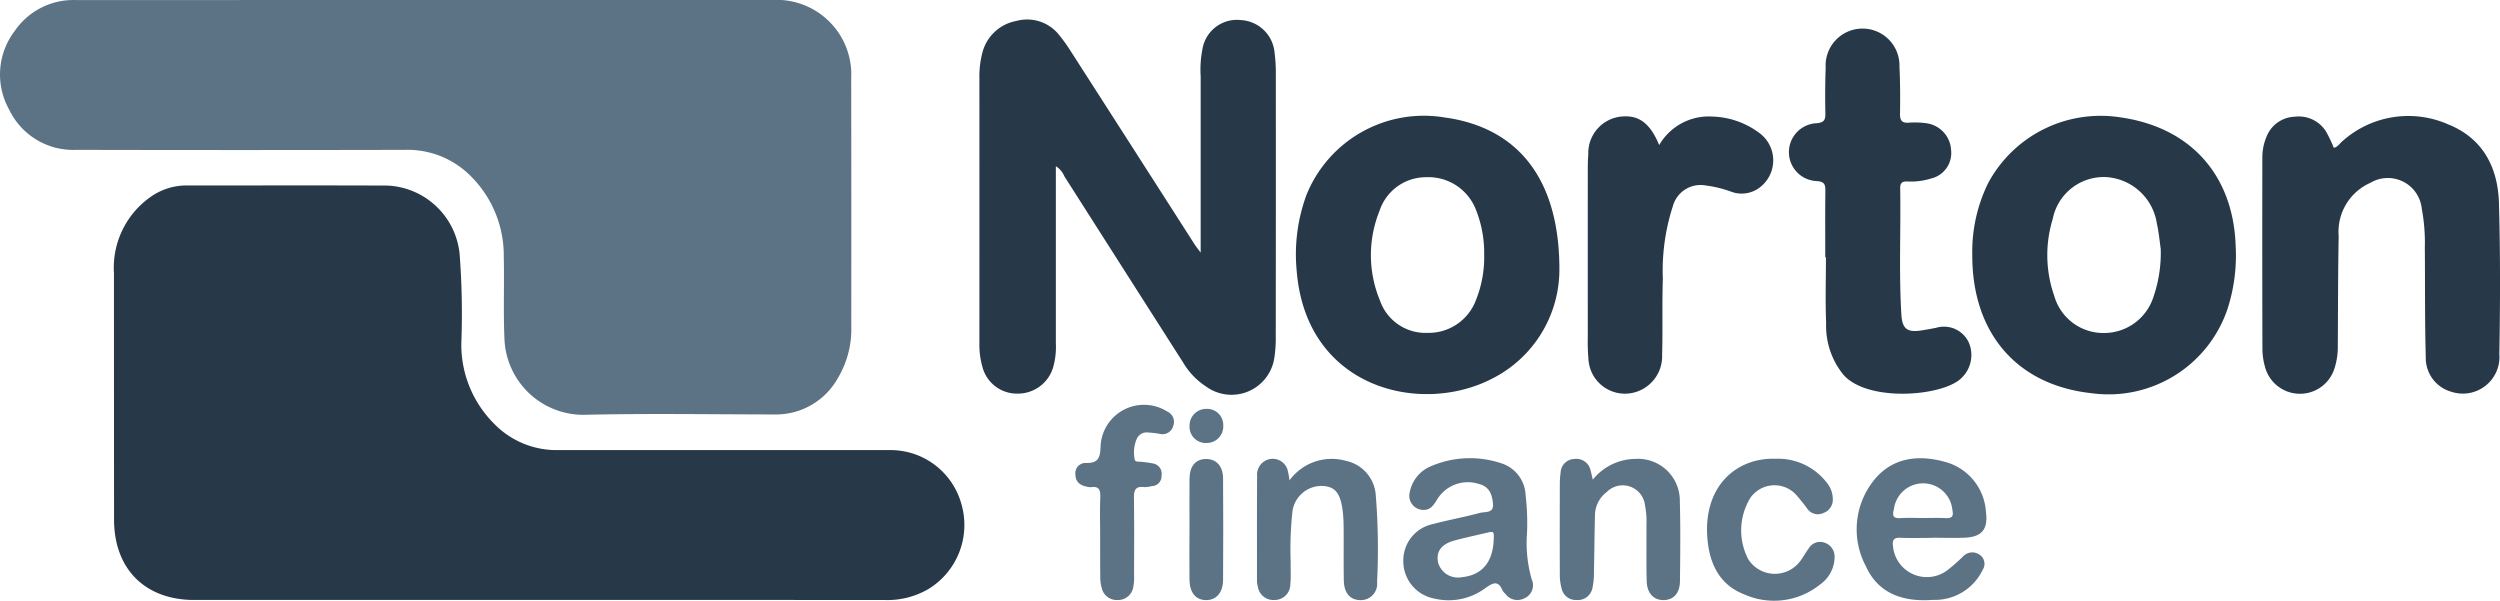 <svg xmlns="http://www.w3.org/2000/svg" id="Group_84" data-name="Group 84" width="195.587" height="46.984" viewBox="0 0 195.587 46.984"><path id="Path_4236" data-name="Path 4236" d="M-661.791,381.623q13.577,0,27.153,0a5.839,5.839,0,0,1,6.178,6.132q.015,9.677.006,19.355a7.46,7.46,0,0,1-1.054,4.1,5.541,5.541,0,0,1-4.913,2.838c-4.993-.005-9.987-.089-14.977.028a6.177,6.177,0,0,1-6.191-5.964c-.092-2.127-.005-4.262-.052-6.392a8.764,8.764,0,0,0-2.637-6.373,6.952,6.952,0,0,0-5.062-2q-12.876.029-25.751,0a5.553,5.553,0,0,1-5.254-3.164,5.618,5.618,0,0,1,.432-6.122,5.561,5.561,0,0,1,4.8-2.433Z" transform="translate(695.054 -381.623)" fill="#5c7285"></path><path id="Path_4237" data-name="Path 4237" d="M-610.9,496.842h-26.976c-3.849,0-6.273-2.425-6.275-6.288q-.007-9.633-.008-19.266a6.776,6.776,0,0,1,2.853-5.969,4.882,4.882,0,0,1,2.871-.907c5.226.005,10.452-.012,15.678.01a5.947,5.947,0,0,1,5.642,5.359,61.565,61.565,0,0,1,.132,7,8.733,8.733,0,0,0,2.529,6.236,6.809,6.809,0,0,0,5.025,2.1q13.006,0,26.013,0a5.745,5.745,0,0,1,5.563,4.244,5.869,5.869,0,0,1-2.558,6.609,6.36,6.36,0,0,1-3.426.877Q-597.364,496.836-610.9,496.842Z" transform="translate(653.074 -449.904)" fill="#273848"></path><path id="Path_4238" data-name="Path 4238" d="M-240.458,408.636c0-4.77,0-9.286,0-13.8a8.2,8.2,0,0,1,.133-2.088,2.737,2.737,0,0,1,3.025-2.307,2.8,2.8,0,0,1,2.628,2.587,11.789,11.789,0,0,1,.094,1.571q.007,10.287-.005,20.573a10.125,10.125,0,0,1-.119,1.744,3.387,3.387,0,0,1-5.361,2.173,5.636,5.636,0,0,1-1.743-1.818q-4.659-7.3-9.311-14.6a1.76,1.76,0,0,0-.671-.8c0,.718,0,1.372,0,2.025q0,5.909,0,11.818a5.855,5.855,0,0,1-.213,1.9,2.873,2.873,0,0,1-2.75,2.05,2.79,2.79,0,0,1-2.784-2.1,6.226,6.226,0,0,1-.234-1.814q.005-10.374,0-20.749a7.441,7.441,0,0,1,.228-1.993,3.377,3.377,0,0,1,2.666-2.5,3.189,3.189,0,0,1,3.32,1.069A13.484,13.484,0,0,1-250.543,393q4.8,7.471,9.584,14.948C-240.852,408.12-240.724,408.275-240.458,408.636Z" transform="translate(334.392 -388.87)" fill="#273848"></path><path id="Path_4239" data-name="Path 4239" d="M-95.807,445.5a9.563,9.563,0,0,1-5.216,8.482c-5.623,2.945-14.6.8-15.336-8.408a13.441,13.441,0,0,1,.76-5.93,9.9,9.9,0,0,1,10.8-6.073C-99.1,434.348-95.793,438.321-95.807,445.5Zm-5.885-1.177a9.115,9.115,0,0,0-.633-3.5,3.984,3.984,0,0,0-3.9-2.576,3.824,3.824,0,0,0-3.658,2.644,9.231,9.231,0,0,0,.034,6.991,3.769,3.769,0,0,0,3.725,2.542,3.947,3.947,0,0,0,3.8-2.595A8.965,8.965,0,0,0-101.691,444.323Z" transform="translate(217.806 -424.383)" fill="#273848"></path><path id="Path_4240" data-name="Path 4240" d="M185.515,444.264a12.168,12.168,0,0,1,1.235-5.579,9.98,9.98,0,0,1,10.349-5.156c5.491.773,8.839,4.516,9.022,10.064a13.579,13.579,0,0,1-.634,4.913,9.826,9.826,0,0,1-10.723,6.593C188.966,454.443,185.485,450.366,185.515,444.264Zm14.742-.456c-.085-.574-.148-1.3-.308-2.012a4.277,4.277,0,0,0-3.955-3.594,4.07,4.07,0,0,0-4.185,3.276,9.634,9.634,0,0,0,.12,6.021,3.989,3.989,0,0,0,3.852,2.9,4.053,4.053,0,0,0,3.881-2.747A10.561,10.561,0,0,0,200.258,443.808Z" transform="translate(-31.214 -424.347)" fill="#273848"></path><path id="Path_4241" data-name="Path 4241" d="M320.62,435.916c.31-.065.456-.34.672-.518a7.728,7.728,0,0,1,8.27-1.319c2.721,1.087,3.9,3.375,3.977,6.162.111,3.937.1,7.879.031,11.817A2.864,2.864,0,0,1,329.814,455a2.738,2.738,0,0,1-2-2.7c-.079-2.857-.049-5.718-.074-8.577a14.362,14.362,0,0,0-.24-3.046,2.666,2.666,0,0,0-4.017-2.024A4.181,4.181,0,0,0,321,442.827c-.055,2.83-.048,5.661-.068,8.491a5.582,5.582,0,0,1-.273,1.893,2.829,2.829,0,0,1-5.425-.166,5.271,5.271,0,0,1-.2-1.38q-.02-7.485-.006-14.97a4.123,4.123,0,0,1,.315-1.618,2.459,2.459,0,0,1,2.215-1.594,2.511,2.511,0,0,1,2.469,1.185A11.185,11.185,0,0,1,320.62,435.916Z" transform="translate(-138.034 -424.351)" fill="#273848"></path><path id="Path_4242" data-name="Path 4242" d="M106.479,412.207c0-1.721-.013-3.442.008-5.163.006-.5-.043-.759-.675-.8a2.264,2.264,0,0,1,.01-4.525c.538-.055.677-.241.666-.752q-.038-1.793.023-3.587a2.89,2.89,0,1,1,5.773-.079c.061,1.222.062,2.45.044,3.674-.008.526.147.741.695.7a6.5,6.5,0,0,1,1.4.05,2.232,2.232,0,0,1,1.9,2.092,2.044,2.044,0,0,1-1.573,2.228,5.206,5.206,0,0,1-1.814.232c-.374-.021-.6.055-.595.513.055,3.295-.105,6.592.091,9.885.068,1.151.473,1.427,1.594,1.251.374-.059.746-.128,1.118-.2a2.139,2.139,0,0,1,2.565,1.151,2.477,2.477,0,0,1-.6,2.8c-1.444,1.4-7.252,1.891-9.192-.259a6.058,6.058,0,0,1-1.37-4.047c-.068-1.718-.016-3.441-.016-5.162Z" transform="translate(36.32 -392.078)" fill="#273848"></path><path id="Path_4243" data-name="Path 4243" d="M19.407,435.8a4.478,4.478,0,0,1,4.193-2.23,6.413,6.413,0,0,1,3.583,1.238,2.66,2.66,0,0,1,.121,4.285,2.332,2.332,0,0,1-2.229.366,9.249,9.249,0,0,0-2.028-.5,2.247,2.247,0,0,0-2.571,1.623,16.349,16.349,0,0,0-.783,5.683c-.065,1.982,0,3.968-.056,5.95a2.928,2.928,0,0,1-2,2.885,2.86,2.86,0,0,1-3.765-2.553,15.88,15.88,0,0,1-.05-1.748q-.006-6.477,0-12.953c0-.437,0-.876.039-1.312a2.873,2.873,0,0,1,2.372-2.939C17.712,433.367,18.663,433.991,19.407,435.8Z" transform="translate(110.399 -424.449)" fill="#273848"></path><path id="Path_4244" data-name="Path 4244" d="M-58.841,592.084a10.213,10.213,0,0,0,.373,3.63,1.105,1.105,0,0,1-.59,1.471,1.163,1.163,0,0,1-1.482-.36.994.994,0,0,1-.223-.267c-.338-.814-.765-.577-1.316-.19a4.822,4.822,0,0,1-4.064.822,2.965,2.965,0,0,1-2.376-2.955,2.905,2.905,0,0,1,2.273-2.852c1.236-.326,2.5-.555,3.734-.887.384-.1,1.07.044,1.012-.672s-.262-1.389-1.111-1.589a2.805,2.805,0,0,0-3.313,1.3c-.248.376-.479.735-1,.73a1.1,1.1,0,0,1-1.094-1.361,2.75,2.75,0,0,1,1.706-2.075,7.715,7.715,0,0,1,5.467-.208,2.727,2.727,0,0,1,1.894,2.492A18.661,18.661,0,0,1-58.841,592.084Zm-2.606.519c.026-.682.026-.683-.627-.529-.82.194-1.647.367-2.459.591-1.042.288-1.453.891-1.254,1.76a1.615,1.615,0,0,0,1.848,1.105C-62.371,595.373-61.516,594.368-61.448,592.6Z" transform="translate(178.307 -550.373)" fill="#5c7285"></path><path id="Path_4245" data-name="Path 4245" d="M139.905,592.422c-.846,0-1.693.027-2.537-.009-.561-.024-.627.247-.563.7a2.659,2.659,0,0,0,4.313,1.789,14.1,14.1,0,0,0,1.179-1.041.984.984,0,0,1,1.282-.119.85.85,0,0,1,.245,1.168,4.15,4.15,0,0,1-3.887,2.362c-2.239.168-4.254-.413-5.256-2.63a6.14,6.14,0,0,1,.649-6.755c1.426-1.757,3.449-1.987,5.507-1.421a4.324,4.324,0,0,1,3.236,3.93c.181,1.365-.327,1.969-1.719,2.015-.816.027-1.633,0-2.449,0Zm-.76-1.555c.582,0,1.165-.023,1.745.007.5.026.674-.1.556-.644a2.3,2.3,0,0,0-4.569-.077c-.141.525-.085.763.524.723C137.98,590.837,138.563,590.867,139.145,590.867Z" transform="translate(11.297 -550.341)" fill="#5c7285"></path><path id="Path_4246" data-name="Path 4246" d="M3.917,588.138a4.323,4.323,0,0,1,3.317-1.624,3.273,3.273,0,0,1,3.492,3.343c.059,2.068.033,4.139.011,6.208-.01.945-.486,1.47-1.245,1.493-.79.024-1.335-.523-1.359-1.487-.037-1.486-.009-2.973-.018-4.46A6.326,6.326,0,0,0,8,590.136a1.753,1.753,0,0,0-2.98-1.042,2.31,2.31,0,0,0-.932,1.8c-.039,1.515-.047,3.03-.083,4.545a5.253,5.253,0,0,1-.124,1.212,1.159,1.159,0,0,1-1.234.9,1.13,1.13,0,0,1-1.162-.875,3.846,3.846,0,0,1-.147-1.032c-.012-2.42-.008-4.839,0-7.258a6.343,6.343,0,0,1,.059-.783,1.107,1.107,0,0,1,1.062-1.082,1.142,1.142,0,0,1,1.292.923C3.805,587.64,3.844,587.836,3.917,588.138Z" transform="translate(120.695 -550.611)" fill="#5c7285"></path><path id="Path_4247" data-name="Path 4247" d="M-131.329,588.157a4.09,4.09,0,0,1,4.425-1.525,2.947,2.947,0,0,1,2.322,2.649,52.067,52.067,0,0,1,.105,6.82,1.275,1.275,0,0,1-1.329,1.424c-.792-.018-1.258-.559-1.274-1.565-.023-1.4,0-2.8-.014-4.2a10.369,10.369,0,0,0-.074-1.221c-.181-1.428-.614-1.926-1.661-1.945A2.3,2.3,0,0,0-131.1,590.6a27.42,27.42,0,0,0-.134,4.019c-.014.554.029,1.113-.03,1.662a1.225,1.225,0,0,1-1.232,1.234,1.227,1.227,0,0,1-1.309-1.046,1.627,1.627,0,0,1-.067-.43c0-2.743-.007-5.486.009-8.229a1.238,1.238,0,0,1,.7-1.22,1.212,1.212,0,0,1,1.686.753A7.322,7.322,0,0,1-131.329,588.157Z" transform="translate(232.212 -550.576)" fill="#5c7285"></path><path id="Path_4248" data-name="Path 4248" d="M72.416,586.444a4.818,4.818,0,0,1,4.044,1.877,2.03,2.03,0,0,1,.467,1.292,1.1,1.1,0,0,1-.742,1.075,1,1,0,0,1-1.25-.332A14.524,14.524,0,0,0,74,589.2a2.3,2.3,0,0,0-3.522.3,4.866,4.866,0,0,0-.151,4.83,2.471,2.471,0,0,0,3.918.28c.307-.345.514-.776.793-1.148A1.033,1.033,0,0,1,76.254,593a1.136,1.136,0,0,1,.812,1.13,2.66,2.66,0,0,1-1.151,2.161,5.736,5.736,0,0,1-5.952.747c-1.929-.757-2.688-2.421-2.849-4.368-.237-2.877,1-5.062,3.239-5.9A5.441,5.441,0,0,1,72.416,586.444Z" transform="translate(66.463 -550.552)" fill="#5c7285"></path><path id="Path_4249" data-name="Path 4249" d="M-212.971,572.77c0-1.02-.026-2.041.01-3.06.02-.551-.052-.919-.724-.824a1.055,1.055,0,0,1-.345-.044c-.505-.1-.859-.359-.874-.925a.8.8,0,0,1,.831-.925c1.049.032,1.111-.529,1.139-1.38a3.4,3.4,0,0,1,5.2-2.65.885.885,0,0,1,.494,1.092.876.876,0,0,1-1.075.659,6.641,6.641,0,0,0-.865-.1.855.855,0,0,0-.93.5,2.687,2.687,0,0,0-.153,1.625c.049.188.29.142.461.161a8.987,8.987,0,0,1,.948.129.812.812,0,0,1,.684.958.768.768,0,0,1-.74.814,2.586,2.586,0,0,1-.6.083c-.772-.109-.825.321-.816.93.028,1.981.013,3.963.008,5.945a3.8,3.8,0,0,1-.064.955,1.209,1.209,0,0,1-1.256,1,1.192,1.192,0,0,1-1.208-.94,3.188,3.188,0,0,1-.116-.947C-212.972,574.81-212.97,573.79-212.971,572.77Z" transform="translate(299.041 -530.772)" fill="#5c7285"></path><path id="Path_4250" data-name="Path 4250" d="M-164.008,591.994c0-1.31-.015-2.62,0-3.929.015-.977.506-1.519,1.308-1.511s1.311.559,1.317,1.521q.026,3.973,0,7.946c-.009,1.012-.557,1.594-1.369,1.571-.768-.021-1.244-.592-1.258-1.581-.019-1.339,0-2.678,0-4.016Z" transform="translate(257.07 -550.644)" fill="#5c7285"></path><path id="Path_4251" data-name="Path 4251" d="M-161.315,565.483a1.292,1.292,0,0,1-1.279,1.363,1.27,1.27,0,0,1-1.356-1.35,1.3,1.3,0,0,1,1.316-1.317A1.258,1.258,0,0,1-161.315,565.483Z" transform="translate(257.015 -532.19)" fill="#5c7285"></path></svg>
